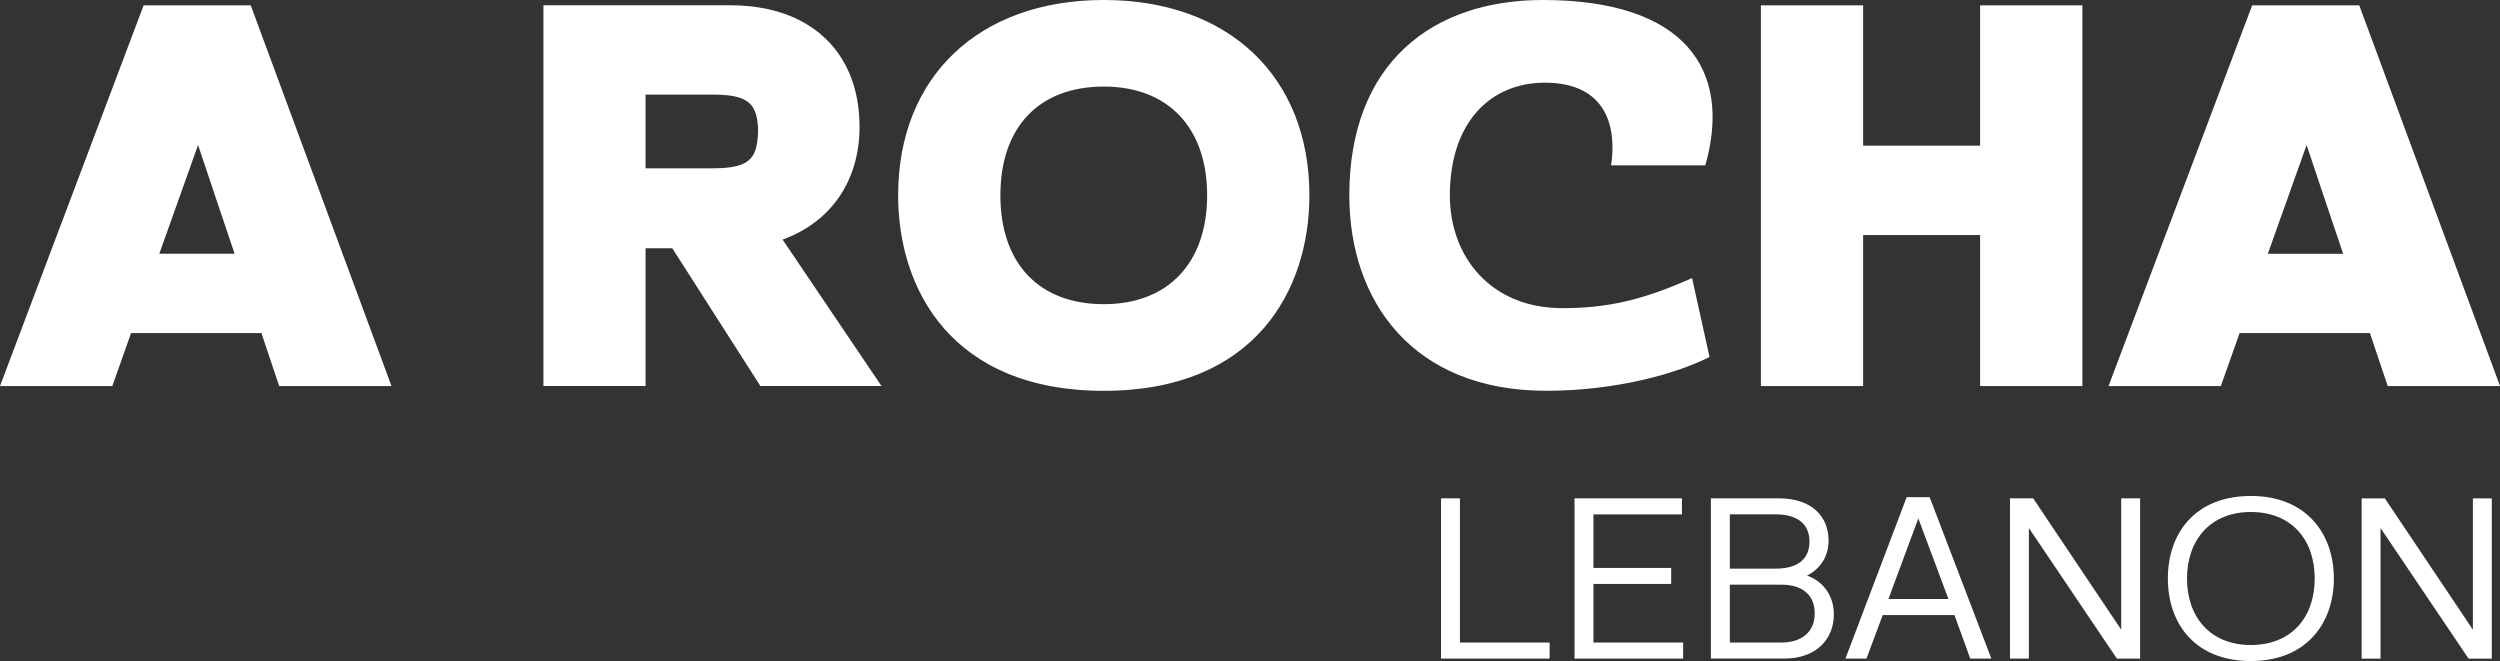 <svg xmlns="http://www.w3.org/2000/svg" id="Layer_1" viewBox="0 0 700 185.08"><rect x="0" y="0" width="700" height="185.08" fill="#333333" stroke="none"/><defs><style>.cls-1{fill:#fff;stroke-width:0px;}</style></defs><path class="cls-1" d="m44.6,71.06l4.18-11.73,6.68-18.74,4.74,14.17,5.49,16.29h-21.09ZM70.2,1.49h-29.98L0,108.09h31.45l5.25-14.83h36.49l4.98,14.83h31.45L70.2,1.49h0Zm564.79,69.58l4.18-11.73,6.68-18.74,4.74,14.17,5.49,16.29h-21.09ZM660.59,1.49h-29.98l-40.22,106.6h31.45l5.25-14.83h36.49l4.98,14.83h31.45L660.59,1.49h0ZM211.47,42.15c-1.25,3.64-4.74,4.98-11.83,4.98h-18.89v-20.64h18.89c6.55,0,10.04,1.13,11.5,4.18,1.67,3.46,1.22,8.89.33,11.49h0Zm7.66,24.94c13.59-4.95,21.54-16.47,21.54-31.6,0-20.97-13.85-34.01-36.14-34.01h-52.37v106.6h28.6v-38.57h7.48l24.67,38.57h33.9l-27.68-40.99h0Zm89.94,18.08c-18.14,0-28.96-11.38-28.96-30.48s10.81-30.45,28.96-30.45,28.93,11.65,28.93,30.45-10.81,30.48-28.93,30.48h0Zm0-85.17c-34.98,0-57.59,21.48-57.59,54.7,0,26.46,15.13,54.73,57.59,54.73s57.56-28.27,57.56-54.73c0-33.22-22.61-54.7-57.56-54.7h0Zm245.36,1.49v39.3h-32.75V1.49h-28.63v106.6h28.63v-42.27h32.75v42.27h28.63V1.49h-28.63Zm-176.62,53.22c0,29.46,17.6,54.71,55.12,54.71,19.16,0,36.16-4.62,45.74-9.47l-4.89-22.09c-13.68,6.1-23.46,8.42-36.36,8.42-19.94,0-31.46-14.31-31.46-31.56,0-20.62,11.53-31.57,26.58-31.57,17.59,0,20.13,12.84,18.57,23.15h26.38C485.12,19.36,471.63,0,431.96,0c-30.69,0-54.15,17.47-54.15,54.71h0Zm30.97,125.21h25.12v4.49h-30.41v-44.87h5.29v40.39Zm37.38-20.9h21.77v4.49h-21.77v16.41h25.12v4.49h-30.41v-44.87h30.07v4.49h-24.78v15Zm59.82,2.14c5.09,1.87,7.5,6.23,7.5,10.85,0,6.77-4.69,12.39-13.93,12.39h-20.5v-44.87h19.02c9.24,0,13.93,5.09,13.93,11.85,0,4.02-1.94,7.7-6.03,9.78Zm-8.77-1.94c5.63,0,9.44-2.28,9.44-7.57s-3.82-7.63-9.44-7.63h-12.86v15.2h12.86Zm-12.86,4.49v16.21h14.33c5.63,0,9.44-2.81,9.44-8.17s-3.68-8.04-9.31-8.04h-14.47Zm73.21,20.7h-5.89l-4.42-12.19h-20.09l-4.55,12.19h-5.89l17.15-45.21h6.43l17.28,45.21Zm-28.8-16.68h16.81l-8.44-22.57-8.37,22.57Zm39.32-19.89v36.57h-5.29v-44.87h6.5l24.65,36.77v-36.77h5.29v44.87h-6.5l-24.65-36.57Zm62.16-8.97c15.54,0,23.24,10.58,23.24,23.11s-7.7,23.11-23.24,23.11-23.24-10.38-23.24-23.11,7.7-23.11,23.24-23.11Zm0,41.73c11.45,0,17.88-7.84,17.88-18.62s-6.43-18.62-17.88-18.62-17.88,7.97-17.88,18.62,6.36,18.62,17.88,18.62Zm36.31-32.75v36.57h-5.29v-44.87h6.5l24.65,36.77v-36.77h5.29v44.87h-6.5l-24.65-36.57Z"></path></svg>